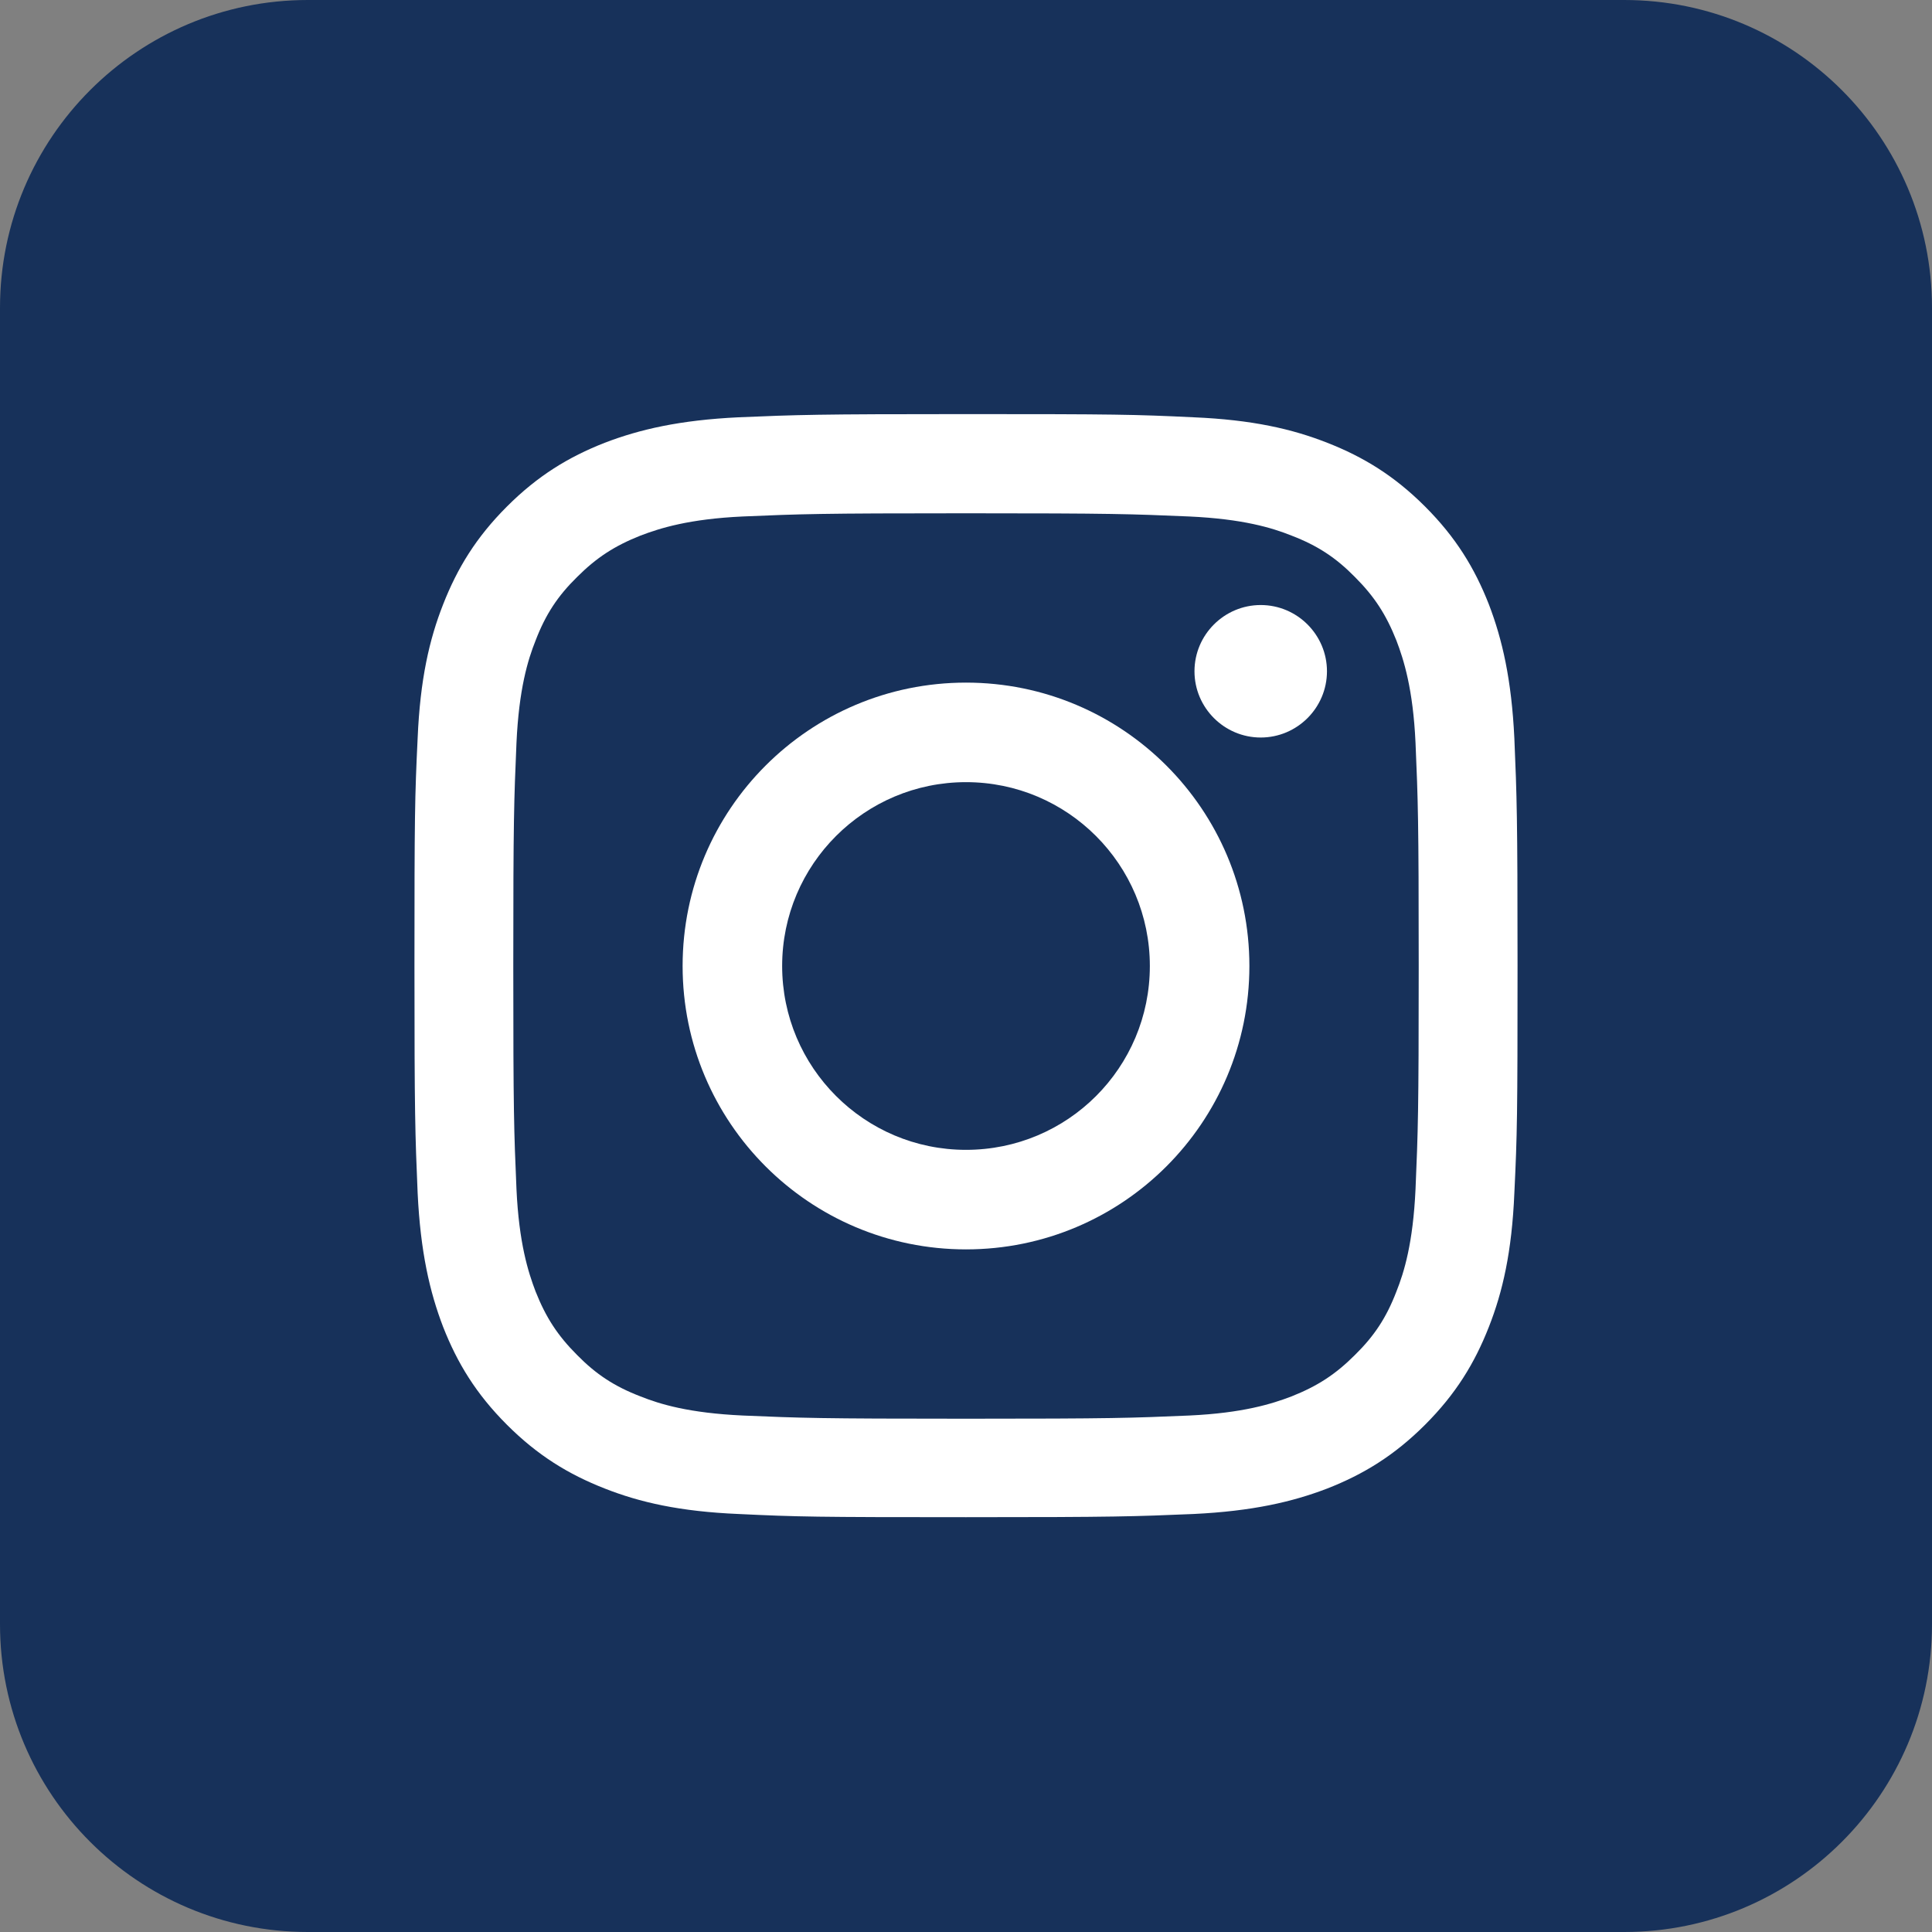 <?xml version="1.0" encoding="utf-8"?>
<!-- Generator: Adobe Illustrator 26.1.0, SVG Export Plug-In . SVG Version: 6.00 Build 0)  -->
<svg version="1.1" id="Layer_1" xmlns="http://www.w3.org/2000/svg" xmlns:xlink="http://www.w3.org/1999/xlink" x="0px" y="0px"
	 viewBox="0 0 54.54 54.54" style="enable-background:new 0 0 54.54 54.54;" xml:space="preserve">
<rect x="0" y="0" width="54.54" height="54.54" fill="#808080" stroke="none"/>
<style type="text/css">
	.st0{fill:#17315A;}
	.st1{fill:#FFFFFF;}
</style>
<g>
	<path class="st0" d="M45.85,54.54H8.69c-4.8,0-8.69-3.89-8.69-8.69V8.69C0,3.89,3.89,0,8.69,0h37.16c4.8,0,8.69,3.89,8.69,8.69
		v37.16C54.54,50.65,50.65,54.54,45.85,54.54z"/>
	<g>
		<path class="st1" d="M27.27,11.69c-4.23,0-4.76,0.02-6.42,0.09c-1.66,0.08-2.79,0.34-3.78,0.72c-1.02,0.4-1.89,0.93-2.76,1.8
			c-0.87,0.87-1.4,1.74-1.8,2.76c-0.39,0.99-0.65,2.12-0.72,3.78c-0.08,1.66-0.09,2.19-0.09,6.42c0,4.23,0.02,4.76,0.09,6.42
			c0.08,1.66,0.34,2.79,0.72,3.78c0.4,1.02,0.93,1.89,1.8,2.76c0.87,0.87,1.74,1.4,2.76,1.8c0.99,0.39,2.12,0.65,3.78,0.72
			c1.66,0.08,2.19,0.09,6.42,0.09c4.23,0,4.76-0.02,6.42-0.09c1.66-0.08,2.79-0.34,3.78-0.72c1.02-0.4,1.89-0.93,2.76-1.8
			c0.87-0.87,1.4-1.74,1.8-2.76c0.39-0.99,0.65-2.12,0.72-3.78c0.08-1.66,0.09-2.19,0.09-6.42c0-4.23-0.02-4.76-0.09-6.42
			c-0.08-1.66-0.34-2.79-0.72-3.78c-0.4-1.02-0.93-1.89-1.8-2.76c-0.87-0.87-1.74-1.4-2.76-1.8c-0.99-0.39-2.12-0.65-3.78-0.72
			C32.03,11.7,31.5,11.69,27.27,11.69L27.27,11.69L27.27,11.69z M27.27,14.49c4.16,0,4.65,0.02,6.3,0.09
			c1.52,0.07,2.34,0.32,2.89,0.54c0.73,0.28,1.25,0.62,1.79,1.17c0.55,0.55,0.88,1.06,1.17,1.79c0.21,0.55,0.47,1.37,0.54,2.89
			c0.07,1.64,0.09,2.14,0.09,6.3c0,4.16-0.02,4.65-0.09,6.3c-0.07,1.52-0.32,2.34-0.54,2.89c-0.28,0.73-0.62,1.25-1.17,1.79
			c-0.55,0.55-1.06,0.88-1.79,1.17c-0.55,0.21-1.37,0.47-2.89,0.54c-1.64,0.07-2.14,0.09-6.3,0.09c-4.16,0-4.65-0.02-6.3-0.09
			c-1.52-0.07-2.34-0.32-2.89-0.54c-0.73-0.28-1.25-0.62-1.79-1.17c-0.55-0.55-0.88-1.06-1.17-1.79c-0.21-0.55-0.47-1.37-0.54-2.89
			c-0.07-1.64-0.09-2.14-0.09-6.3c0-4.16,0.02-4.65,0.09-6.3c0.07-1.52,0.32-2.34,0.54-2.89c0.28-0.73,0.62-1.25,1.17-1.79
			c0.55-0.55,1.06-0.88,1.79-1.17c0.55-0.21,1.37-0.47,2.89-0.54C22.62,14.51,23.11,14.49,27.27,14.49"/>
		<path class="st1" d="M27.27,32.46c-2.87,0-5.19-2.33-5.19-5.19c0-2.87,2.33-5.19,5.19-5.19c2.87,0,5.19,2.33,5.19,5.19
			C32.46,30.14,30.14,32.46,27.27,32.46L27.27,32.46z M27.27,19.27c-4.42,0-8,3.58-8,8c0,4.42,3.58,8,8,8c4.42,0,8-3.58,8-8
			C35.27,22.85,31.69,19.27,27.27,19.27L27.27,19.27z"/>
		<path class="st1" d="M37.46,18.95c0,1.03-0.84,1.87-1.87,1.87c-1.03,0-1.87-0.84-1.87-1.87c0-1.03,0.84-1.87,1.87-1.87
			C36.62,17.08,37.46,17.92,37.46,18.95L37.46,18.95z"/>
	</g>
</g>
</svg>

